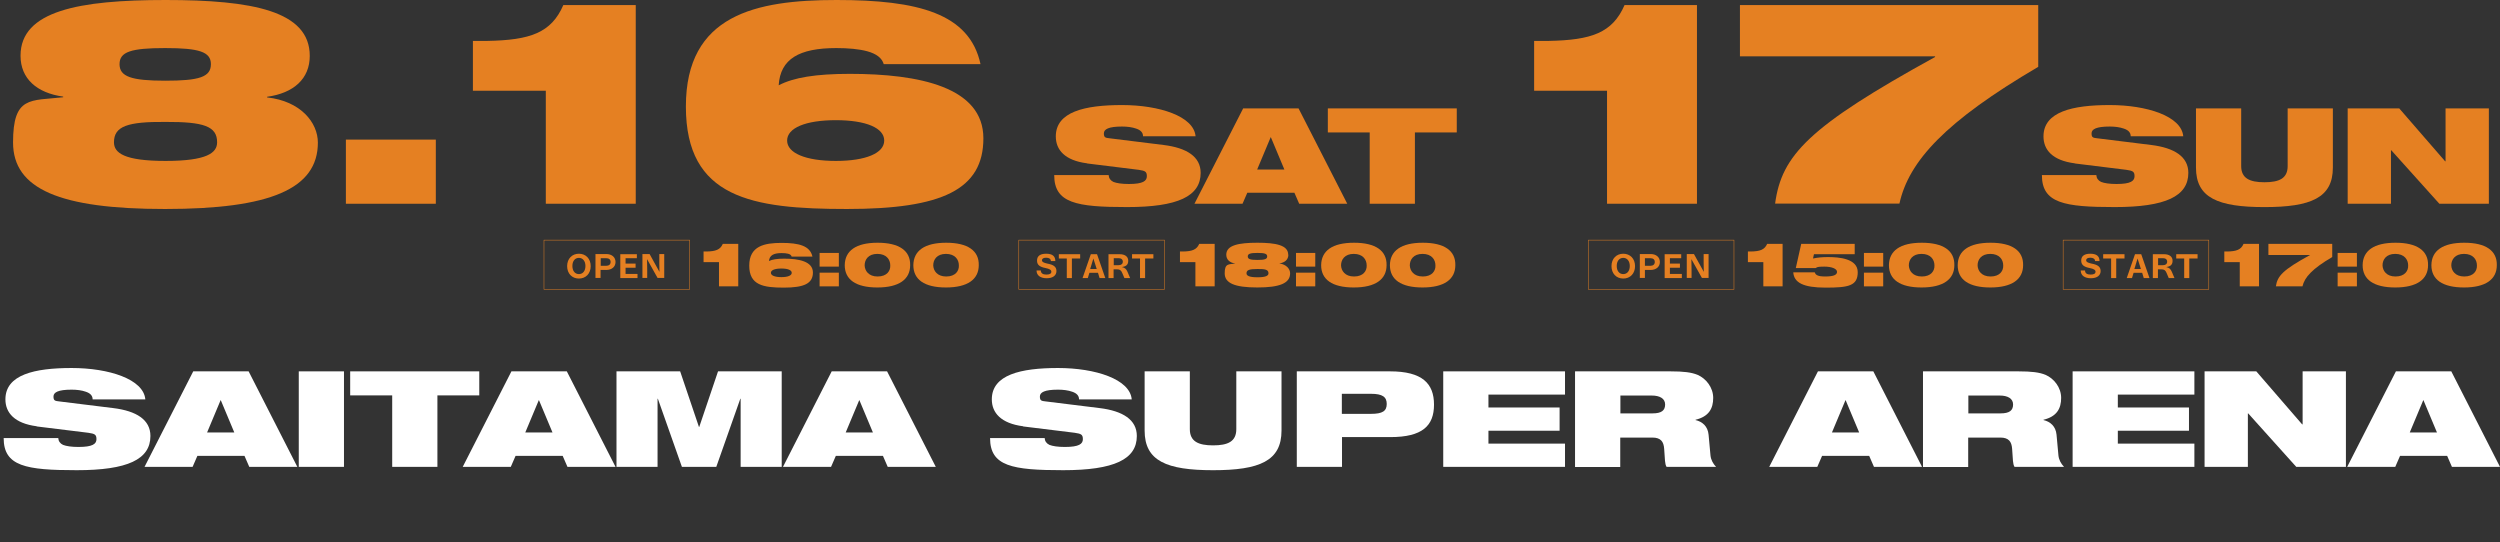 <?xml version="1.0" encoding="UTF-8"?>
<svg xmlns="http://www.w3.org/2000/svg" version="1.1" viewBox="0 0 1570.6 340.6">
  <rect x="0" y="0" width="1570.6" height="340.6" fill="#333333" stroke="none"/>
  <!-- Generator: Adobe Illustrator 29.5.1, SVG Export Plug-In . SVG Version: 2.1.0 Build 141)  -->
  <defs>
    <style>
      .st0 {
        fill: #0028ff;
      }

      .st1 {
        fill: #fff;
      }

      .st2 {
        display: none;
      }

      .st3 {
        fill: #e58022;
      }
    </style>
  </defs>
  <g id="_レイヤー_2" data-name="レイヤー_2" class="st2">
    <rect class="st0" x="-50.5" y="-53.7" width="1695.1" height="460.2"/>
  </g>
  <g id="_レイヤー_1" class="st2">
    <g>
      <path class="st3" d="M433.1,151v30.6h-91.2v-30.6h91.2M433.4,150.7h-91.8v31.2h91.8v-31.2h0Z"/>
      <g>
        <path class="st3" d="M363.7,159.4c4.3,0,7.4,3.1,7.4,7.8s-3.1,7.8-7.4,7.8-7.4-3.1-7.4-7.8,3.1-7.8,7.4-7.8ZM363.7,162c-2.4,0-4.1,1.9-4.1,5.1s1.7,5.1,4.1,5.1,4.1-1.9,4.1-5.1-1.8-5.1-4.1-5.1Z"/>
        <path class="st3" d="M374.1,159.6h6.8c3.5,0,5.8,2,5.8,5s-2.3,5-5.9,5h-3.5v5h-3.2v-15h0ZM380.7,167c1.9,0,2.9-.9,2.9-2.4s-.9-2.4-2.9-2.4h-3.3v4.8h3.3Z"/>
        <path class="st3" d="M400.1,159.6v2.6h-7.1v3.4h6.3v2.6h-6.3v3.9h7.5v2.6h-10.8v-15h10.3Z"/>
        <path class="st3" d="M406.7,174.6h-3.1v-15h4.5l6.2,11.2c0-1.8-.1-3.7-.1-5.5v-5.7h3.1v15h-4.2l-6.6-11.8c0,2.3.1,4.6.1,6.9v4.9h0Z"/>
      </g>
      <path class="st3" d="M731.4,151v30.6h-91.2v-30.6h91.2M731.7,150.7h-91.8v31.2h91.8v-31.2h0Z"/>
      <g>
        <path class="st3" d="M653.9,170.1c.1,1.6,1.3,2.4,3.5,2.4s3.1-.7,3.1-1.8-1.1-1.8-3.6-2.3c-3.6-.7-5.4-1.9-5.4-4.7s1.9-4.3,5.7-4.3,5.8,1.4,5.8,4.6h-2.8c0-1.3-1.1-2.1-2.9-2.1s-2.7.6-2.7,1.6,1,1.6,3.4,2.1c3.9.7,5.7,2,5.7,4.7s-2.2,4.5-6.1,4.5-6.4-1.7-6.4-4.9h2.8Z"/>
        <path class="st3" d="M665.2,159.7h13.4v2.7h-5.2v12.3h-3.2v-12.3h-5v-2.7h0Z"/>
        <path class="st3" d="M689.2,159.7l5.2,15h-3.6l-1-3.3h-5.4l-1,3.3h-3.3l5.2-15h4.1ZM689,169l-2.1-6.6-2,6.6h4.1Z"/>
        <path class="st3" d="M703.4,159.7c3.2,0,5.4,1.4,5.4,4.1s-1.5,3.6-4,4h0c1.8.3,2.8,1.2,3.5,2.9l1.7,4h-3.6l-1.4-3.3c-.7-1.7-1.6-2.2-3.3-2.2h-2.1v5.5h-3.2v-15h6.9ZM699.7,162.3v4.3h3.1c1.6,0,2.6-.8,2.6-2.2s-1-2.2-2.6-2.2h-3.1Z"/>
        <path class="st3" d="M711.2,159.7h13.4v2.7h-5.2v12.3h-3.2v-12.3h-5v-2.7h0Z"/>
      </g>
      <g>
        <path class="st3" d="M451.8,164.7h-9.8v-6.7h1.9c5.7-.1,8.6-1.1,10.2-4.8h9.7v26.7h-12.1v-15.2Z"/>
        <path class="st3" d="M497.3,161.1c-.2-.8-1-1.4-2.2-1.7-1.1-.3-2.5-.4-4.2-.4-5,0-7.5,1.5-7.8,5,2-1,5-1.5,9.6-1.5,9.3,0,18,1.8,18,8.7s-5.5,9.5-18.3,9.5-21.7-1.5-21.7-13.8,9.4-14.3,20.3-14.3,17.9,1.8,19.4,8.6h-13ZM484.3,171.4c0,1.7,2.5,2.7,6.6,2.7s6.5-1,6.5-2.7-2.4-2.7-6.5-2.7-6.6,1-6.6,2.7Z"/>
        <path class="st3" d="M514.9,158.9h12.1v8.6h-12.1v-8.6ZM514.9,171.3h12.1v8.6h-12.1v-8.6Z"/>
        <path class="st3" d="M551.4,152.5c13.5,0,20.6,5,20.4,14.1,0,8.9-7,14-20.6,14s-20.5-5-20.5-14c.1-9.1,7.1-14.1,20.6-14.1ZM551.4,173.7c5.8,0,8.1-3.6,7.9-7,0-3.6-2.4-7.2-8.1-7.2s-8,3.6-8,7.2c.1,3.4,2.5,7,8.1,7Z"/>
        <path class="st3" d="M594.5,152.5c13.5,0,20.6,5,20.4,14.1,0,8.9-7,14-20.6,14s-20.5-5-20.5-14c.1-9.1,7.1-14.1,20.6-14.1ZM594.5,173.7c5.8,0,8.1-3.6,7.9-7,0-3.6-2.4-7.2-8.1-7.2s-8,3.6-8,7.2c.1,3.4,2.5,7,8.1,7Z"/>
      </g>
      <g>
        <path class="st3" d="M751.1,164.7h-9.8v-6.7h1.9c5.7-.1,8.6-1.1,10.2-4.8h9.7v26.7h-12.1v-15.2Z"/>
        <path class="st3" d="M809.4,160c0,3.1-2.2,5-5.7,5.5h0c4.5.6,6.8,3.5,6.8,6.2,0,6.2-6.4,8.9-20.6,8.9s-20.5-2.7-20.5-8.9,2.3-5.6,6.7-6.1h0c-3.6-.6-5.7-2.5-5.7-5.6,0-6,7.9-7.5,19.5-7.5s19.4,1.5,19.4,7.5ZM783.1,171.7c0,1.4,1.4,2.5,6.9,2.5s6.9-1.1,6.9-2.5c0-2.2-1.8-2.8-6.9-2.7-5.1,0-6.9.6-6.9,2.7ZM796.1,161.1c0-1.7-1.6-2.2-6.1-2.2s-6.1.5-6.1,2.2,1.6,2.2,6.1,2.2,6.1-.5,6.1-2.2Z"/>
        <path class="st3" d="M814.2,158.9h12.1v8.6h-12.1v-8.6ZM814.2,171.3h12.1v8.6h-12.1v-8.6Z"/>
        <path class="st3" d="M850.7,152.5c13.5,0,20.6,5,20.4,14.1,0,8.9-7,14-20.6,14s-20.5-5-20.5-14c.1-9.1,7.1-14.1,20.6-14.1ZM850.7,173.7c5.8,0,8.1-3.6,7.9-7,0-3.6-2.4-7.2-8.1-7.2s-8,3.6-8,7.2c.1,3.4,2.5,7,8.1,7Z"/>
        <path class="st3" d="M893.9,152.5c13.5,0,20.6,5,20.4,14.1,0,8.9-7,14-20.6,14s-20.5-5-20.5-14c.1-9.1,7.1-14.1,20.6-14.1ZM893.9,173.7c5.8,0,8.1-3.6,7.9-7,0-3.6-2.4-7.2-8.1-7.2s-8,3.6-8,7.2c.1,3.4,2.5,7,8.1,7Z"/>
      </g>
    </g>
    <g>
      <path class="st3" d="M1089.2,151v30.6h-91.2v-30.6h91.2M1089.5,150.7h-91.8v31.2h91.8v-31.2h0Z"/>
      <g>
        <path class="st3" d="M1019.8,159.4c4.3,0,7.4,3.1,7.4,7.8s-3.1,7.8-7.4,7.8-7.4-3.1-7.4-7.8,3.1-7.8,7.4-7.8ZM1019.8,162c-2.4,0-4.1,1.9-4.1,5.1s1.7,5.1,4.1,5.1,4.1-1.9,4.1-5.1-1.8-5.1-4.1-5.1Z"/>
        <path class="st3" d="M1030.2,159.6h6.8c3.5,0,5.8,2,5.8,5s-2.3,5-5.9,5h-3.5v5h-3.2v-15h0ZM1036.7,167c1.9,0,2.9-.9,2.9-2.4s-.9-2.4-2.9-2.4h-3.3v4.8h3.3Z"/>
        <path class="st3" d="M1056.2,159.6v2.6h-7.1v3.4h6.3v2.6h-6.3v3.9h7.5v2.6h-10.8v-15h10.3Z"/>
        <path class="st3" d="M1062.8,174.6h-3.1v-15h4.5l6.2,11.2c0-1.8-.1-3.7-.1-5.5v-5.7h3.1v15h-4.2l-6.6-11.8c0,2.3.1,4.6.1,6.9v4.9h0Z"/>
      </g>
      <path class="st3" d="M1387.5,151v30.6h-91.2v-30.6h91.2M1387.8,150.7h-91.8v31.2h91.8v-31.2h0Z"/>
      <g>
        <path class="st3" d="M1309.9,170.1c.1,1.6,1.3,2.4,3.5,2.4s3.1-.7,3.1-1.8-1.1-1.8-3.6-2.3c-3.6-.7-5.4-1.9-5.4-4.7s1.9-4.3,5.7-4.3,5.8,1.4,5.8,4.6h-2.8c0-1.3-1.1-2.1-2.9-2.1s-2.7.6-2.7,1.6,1,1.6,3.4,2.1c3.9.7,5.7,2,5.7,4.7s-2.2,4.5-6.1,4.5-6.4-1.7-6.4-4.9h2.8Z"/>
        <path class="st3" d="M1321.3,159.7h13.4v2.7h-5.2v12.3h-3.2v-12.3h-5v-2.7h0Z"/>
        <path class="st3" d="M1345.2,159.7l5.2,15h-3.6l-1-3.3h-5.4l-1,3.3h-3.3l5.2-15h4.1ZM1345,169l-2.1-6.6-2,6.6h4.1Z"/>
        <path class="st3" d="M1359.5,159.7c3.2,0,5.4,1.4,5.4,4.1s-1.5,3.6-4,4h0c1.8.3,2.8,1.2,3.5,2.9l1.7,4h-3.6l-1.4-3.3c-.7-1.7-1.6-2.2-3.3-2.2h-2.1v5.5h-3.2v-15h6.9ZM1355.8,162.3v4.3h3.1c1.6,0,2.6-.8,2.6-2.2s-1-2.2-2.6-2.2h-3.1Z"/>
        <path class="st3" d="M1367.2,159.7h13.4v2.7h-5.2v12.3h-3.2v-12.3h-5v-2.7h0Z"/>
      </g>
      <g>
        <path class="st3" d="M1107.9,164.7h-9.8v-6.7h1.9c5.7-.1,8.6-1.1,10.2-4.8h9.7v26.7h-12.1v-15.2Z"/>
        <path class="st3" d="M1131.5,153.2h33.7v6.5h-25.6l-.6,2.7c2.8-.6,5.9-.9,9.3-.9,7,0,18.8.9,18.8,9.5s-5.8,9.7-20.1,9.7-19.9-3.2-20.4-9.6h13.5c.3.8.7,1.5,1.7,1.9,1.1.5,2.5.7,4.9.7,5,0,7.4-.9,7.4-2.9s-3.4-3.3-8-3.3-4.5.4-5.4.9h-12.5l3.4-15.2Z"/>
        <path class="st3" d="M1171,158.9h12.1v8.6h-12.1v-8.6ZM1171,171.3h12.1v8.6h-12.1v-8.6Z"/>
        <path class="st3" d="M1207.4,152.5c13.5,0,20.6,5,20.4,14.1,0,8.9-7,14-20.6,14s-20.5-5-20.5-14c.1-9.1,7.1-14.1,20.6-14.1ZM1207.4,173.7c5.8,0,8.1-3.6,7.9-7,0-3.6-2.4-7.2-8.1-7.2s-8,3.6-8,7.2c.1,3.4,2.5,7,8.1,7Z"/>
        <path class="st3" d="M1250.6,152.5c13.5,0,20.6,5,20.4,14.1,0,8.9-7,14-20.6,14s-20.5-5-20.5-14c.1-9.1,7.1-14.1,20.6-14.1ZM1250.6,173.7c5.8,0,8.1-3.6,7.9-7,0-3.6-2.4-7.2-8.1-7.2s-8,3.6-8,7.2c.1,3.4,2.5,7,8.1,7Z"/>
      </g>
      <g>
        <path class="st3" d="M1407.2,164.7h-9.8v-6.7h1.9c5.7-.1,8.6-1.1,10.2-4.8h9.7v26.7h-12.1v-15.2Z"/>
        <path class="st3" d="M1425.1,153.2h40.1v8.3c-12.5,7.3-17.4,12.7-18.7,18.4h-16.7c.9-6.5,4.5-10.4,21.5-19.7h0c0,0-26.2,0-26.2,0v-6.9Z"/>
        <path class="st3" d="M1468.6,158.9h12.1v8.6h-12.1v-8.6ZM1468.6,171.3h12.1v8.6h-12.1v-8.6Z"/>
        <path class="st3" d="M1505,152.5c13.5,0,20.6,5,20.4,14.1,0,8.9-7,14-20.6,14s-20.5-5-20.5-14c.1-9.1,7.1-14.1,20.6-14.1ZM1505,173.7c5.8,0,8.1-3.6,7.9-7,0-3.6-2.4-7.2-8.1-7.2s-8,3.6-8,7.2c.1,3.4,2.5,7,8.1,7Z"/>
        <path class="st3" d="M1548.2,152.5c13.5,0,20.6,5,20.4,14.1,0,8.9-7,14-20.6,14s-20.5-5-20.5-14c.1-9.1,7.1-14.1,20.6-14.1ZM1548.2,173.7c5.8,0,8.1-3.6,7.9-7,0-3.6-2.4-7.2-8.1-7.2s-8,3.6-8,7.2c.1,3.4,2.5,7,8.1,7Z"/>
      </g>
    </g>
    <g id="date2">
      <g>
        <path class="st3" d="M194.6,35.1c0,14.4-10.1,23.4-26.8,25.7v.4c21.1,2.3,31.9,15.8,31.9,28.4,0,29.1-30,41.7-96,41.7S8.2,118.8,8.2,89.5s10.8-26.1,31.5-28.4v-.4c-16.6-2.3-26.8-11.3-26.8-25.7C12.9,6.8,49.6,0,104,0s90.6,6.8,90.6,35.1ZM71.6,89.4c0,6.7,6.5,11.7,32.4,11.7s32.4-5,32.4-11.7c0-10.1-8.4-12.9-32.4-12.8-23.9-.2-32.4,2.7-32.4,12.8ZM132.5,40.3c0-7.7-7.3-10.1-28.7-10.1s-28.7,2.3-28.7,10.1,7.3,10.4,28.7,10.4,28.7-2.3,28.7-10.4Z"/>
        <path class="st3" d="M217.3,87.7h56.5v40.3h-56.5v-40.3Z"/>
        <path class="st3" d="M342.8,57h-45.7v-31.3h9.1c26.8-.5,40.1-5,47.7-22.5h45.5v124.8h-56.5V57Z"/>
        <path class="st3" d="M555.2,40.3c-1.1-3.8-4.5-6.5-10.4-8.1-5.2-1.4-11.9-2-19.4-2-23.3,0-35.2,6.8-36.2,23.4,9.3-4.9,23.3-7.2,44.7-7.2,43.6,0,83.9,8.3,83.9,40.5s-25.9,44.4-85.7,44.4-101.2-6.8-101.2-64.4S474.7,0,525.6,0s83.5,8.3,90.4,40.3h-60.8ZM494.5,88.3c0,7.9,11.7,12.8,30.6,12.8s30.4-4.9,30.4-12.8-11.4-12.8-30.4-12.8-30.6,4.9-30.6,12.8Z"/>
        <path class="st3" d="M682.9,102.6c-14-1.8-19.6-8.5-19.6-16.9,0-15.5,18.2-19.7,41.6-19.7s45.1,7,46.2,19.6h-33c0-2.4-1.6-3.9-4.3-4.8-2.5-.9-5.7-1.3-8.9-1.3-8.5,0-11.4,1.7-11.4,4.3s.9,2.8,3.7,3.1l33.9,4.2c14.4,1.8,23.2,7.3,23.2,17.5,0,14.7-14.3,21.5-46.2,21.5s-45.8-2.5-45.8-20.1h34.2c.1,1.9,1.1,3.4,3,4.3,2.1.8,5.3,1.3,9.7,1.3,8.9,0,11.3-1.9,11.3-4.9s-1.2-3.4-5.1-4l-32.4-4Z"/>
        <path class="st3" d="M781,68.1h34.8l30.6,59.9h-30.2l-3-6.9h-29.6l-3,6.9h-30.2l30.6-59.9ZM798.5,86.2h-.2l-8.5,20.3h17.1l-8.5-20.3Z"/>
        <path class="st3" d="M860.5,83.2h-26.3v-15.1h81v15.1h-26.3v44.8h-28.4v-44.8Z"/>
        <path class="st3" d="M1009.5,57h-45.7v-31.3h9.1c26.8-.5,40.1-5,47.7-22.5h45.5v124.8h-56.5V57Z"/>
        <path class="st3" d="M1093.2,3.2h187.3v38.8c-58.3,34.2-81.3,59.2-87.2,85.9h-78.1c4.1-30.4,21.1-48.4,100.5-92.1v-.4h-122.6V3.2Z"/>
        <path class="st3" d="M1303.4,102.6c-14-1.8-19.6-8.5-19.6-16.9,0-15.5,18.2-19.7,41.6-19.7s45.1,7,46.2,19.6h-33c0-2.4-1.6-3.9-4.3-4.8-2.5-.9-5.7-1.3-8.9-1.3-8.5,0-11.4,1.7-11.4,4.3s.9,2.8,3.7,3.1l33.9,4.2c14.4,1.8,23.2,7.3,23.2,17.5,0,14.7-14.3,21.5-46.2,21.5s-45.8-2.5-45.8-20.1h34.2c.1,1.9,1.1,3.4,3,4.3,2.1.8,5.3,1.3,9.7,1.3,8.9,0,11.3-1.9,11.3-4.9s-1.2-3.4-5.1-4l-32.4-4Z"/>
        <path class="st3" d="M1379.6,68.1h28.4v36.2c0,7.7,5.3,10.2,14.6,10.2s14.6-2.4,14.6-10.2v-36.2h28.4v37.2c0,19-13.8,24.8-43,24.8s-43-5.8-43-24.8v-37.2Z"/>
        <path class="st3" d="M1474.9,68.1h32.4l28.8,33.2h.3v-33.2h27.2v59.9h-31.1l-30.2-33.6h-.2v33.6h-27.2v-59.9Z"/>
      </g>
    </g>
    <g>
      <path class="st1" d="M77.5,230c1.1,5.4,2.4,10.4,5.7,17.7,8.1-2.5,19.2-6,29-12,2.8,3.9,8.8,11.3,14,16.2-5.6,3.2-13.9,7.4-31.9,12.7,8.2,11.2,16.5,20.1,28.1,27.8l-15.7,12.8c-9.7-4.6-22.5-8-36.7-8s-21.7,0-21.7,8.7,14.9,10,27.6,10,28.9-3.5,32.4-4.4c-.1,5.3,1.2,14.9,2.9,19.9-11,2.2-22.1,3.1-33.3,3.1-46.7,0-56.2-17-56.2-27.2s11.2-25.8,41.4-25.8,14.9,1.2,17.5,1.6c-2.1-2.2-4.7-5.2-10-12.5-4.2.9-21,4.4-50,6.1l-6.8-19.9c8.5-.2,26.4-.8,46-3.8-6-11.1-7.8-16-9.2-19.4l26.9-3.6Z"/>
      <path class="st1" d="M172.1,241.9c1.8.5,2.4.9,2.4,2,0,1.9-2.2,2.1-3.3,2.2-5.8,14.8-6.5,26.9-6.5,33.8,0,11.7,3.5,22.1,7.2,22.1s9.2-10.9,12.1-16.7c5.1,6.5,12.2,12,16.4,14.7-4.3,9.1-17.6,29.6-31,29.6s-29.9-11.2-29.9-50.9,2.9-28.5,6.8-43.1l25.8,6.2ZM236.3,242.1c22.4,23.5,28.3,53.1,29.2,57.9-3.2.9-14,4.3-25.4,9.1-.8-14.7-8.5-39.6-24.4-56.2l20.7-10.8Z"/>
      <path class="st1" d="M333.2,233.1c1.5.2,2.6.5,2.6,1.7s-1.7,1.6-2.8,1.7c-1,3.8-1.9,7.1-3.3,10.9,11.9-1.6,18.7-3.7,22.5-4.9l1.5,19.7c-8.9,2.4-20,3.9-29.9,5.1-9,26-22.4,51.3-34.7,68.1-9.2-5.2-20.7-8.9-23.7-9.8,13.2-14.7,26.5-38.7,32.4-55.3-6.5.5-11.4.7-23.5.8l-1.4-20.7c4.9.6,8.2.6,10.1.6,7.5,0,14.7-.6,20.4-.9,1.5-7.3,2.4-14.5,3.2-20.9l26.5,4.1ZM344.8,302.6c-3.9,4.1-3.9,6.1-3.9,6.5,0,2.1,1.9,2.9,4.3,3.4,5.6.9,12.9,1.2,15.8,1.2,10.4,0,19.7-1.3,29.7-3.9-.4,11.1-.1,16,.3,21.3-9.6,1.4-19.4,1.7-29.2,1.7-28.3,0-43.2-5.1-43.2-18.6s2.6-11.3,6.2-16.6l19.9,5.1ZM336.8,270.3c12.4-1.7,28.5-1.7,31-1.7,12.5,0,17.9.6,21,1-.7,9.1-.8,11-1.1,20.1-5.6-1.2-11.8-1.9-20.8-1.9s-12.4,0-30,1.9v-19.4Z"/>
      <path class="st1" d="M476,231.9c.8.1,2.6.2,2.6,1.6s-1.5,1.9-2.8,2.4c-.3,2.5-.4,3.9-.6,6.5,5.8.1,31.9.3,37.2.2v18.6c-6-.5-14.7-.9-37.6-.9-.1,4.1-.1,4.7,0,10.9,6.5-.2,22.4-1.2,33.6-3.8l.4,18.5c-10,1.7-26.7,2.5-33.6,2.9,0,1.6.4,8.6.4,10.1,16,3.2,32.6,8.8,42.9,14.5-5.7,5.4-12.4,13.8-14.6,16.4-5.8-4.1-18.9-10.6-28.5-13.7-.1,2.8-.1,7.4-5.4,11.7-4,3.2-12.4,6.2-25.4,6.2-24.3,0-37.8-9.1-37.8-19.7s13.9-18.7,37.2-18.7h7.4c0-.7-.1-5.1-.1-6.1-15.6,0-17.4,0-23.1-.9-12.8-2.2-16.8-6.4-16.8-11.3s3.1-8.7,8.1-13.4l18.2,2.1c-1.5,1.7-2.9,3.2-2.9,4.5,0,2.3,5.3,2.4,6.5,2.4s8.5-.3,9.4-.5c0-7.8,0-8.6-.1-11.7-20.1.3-34.6,1.7-44.2,2.7v-19.7c6.9-.3,37.6-.9,43.9-1.2-.1-4.1-.4-9.3-1-13.4l26.5,2.8ZM442.5,309.9c-2.4,0-11,0-11,3.7s4.7,3.9,10.1,3.9c9.7,0,9.9-3.5,9.9-6.8-1.9-.3-4.7-.8-9-.8Z"/>
      <path class="st1" d="M544.6,257.2v-20h70.4c1.1,0,6.9,0,10.4-1.3l12.2,9.4c-2.1,2.3-3.6,5-5,7.9-6.1,12.2-9.7,19.4-17.5,29.7,7.1,4.1,31.5,20.1,41.7,29.9-4.7,3.9-14.4,13.3-18.5,17.7-11.4-13.1-28.2-26-37.4-31.6-9,8.7-28.9,24.8-52.1,33.1-7.8-10.1-13.1-14.4-17.9-17.9,19.2-5.3,58.3-22.1,71.5-56.8h-57.9Z"/>
      <path class="st1" d="M777.8,272.4v20.8h-120.8v-20.8h120.8Z"/>
      <path class="st1" d="M840.3,247.7c2.1.5,3.2.7,3.2,2s-1.7,1.9-3.3,2.3c-10.4,37.8-18.8,53.1-35.6,73.3-8.6-4.1-16.4-7.3-24.9-9.5,21.1-20.9,32.5-52.5,34.4-74l26.1,5.9ZM874.6,239.1c8.9,9.3,32.2,41.9,41.7,71.6-10.3,4.1-10.8,4.4-25.1,10.6-7.4-30.6-26.9-59.5-37.6-70.5l21.1-11.8ZM900.9,252.2c-7.5,0-13.6-5.1-13.6-11.5s6.1-11.3,13.6-11.3,13.6,5.1,13.6,11.3-6.1,11.5-13.6,11.5ZM900.9,235.5c-3.5,0-6.4,2.3-6.4,5.2s2.9,5.3,6.4,5.3,6.4-2.3,6.4-5.3-2.9-5.2-6.4-5.2Z"/>
      <path class="st1" d="M1044.9,272.4v20.8h-120.8v-20.8h120.8Z"/>
      <path class="st1" d="M1112.2,261.8c1.2,0,2.8.2,2.8,1.5s-1.8,2.2-2.8,2.7c-.4,7.4-.8,11-1.2,13.9,13.6-10.4,20-19.6,22.4-22.9h-89.7v-20h100.4c1,0,5.7,0,9.2-1.3l16.1,10.9c-1.8,2.4-9.7,13.2-11.4,15.4-15.7,20.6-23.8,27.7-28.7,31.9-5-4.9-11-8.7-18.5-12.5-5.1,30.4-29,46.8-39.6,52.7-10.7-8.3-17.8-12-21.5-13.9,14.7-7.4,36.9-19,36.9-52.5s-.3-5.1-.4-6.9l26.1,1.2Z"/>
      <path class="st1" d="M1211.4,233.3c1.8,0,3.3.1,3.3,1.5s-.8,1.6-3.3,2.7v55.7h-25.8v-60.5l25.8.7ZM1276.6,232.2c2.2.1,3.3.5,3.3,1.5s-1.5,2-3.3,2.8v36.7c0,31.7-19,51.9-53.3,62.4-3.3-5.2-10.3-11.9-17.9-16.8,40.8-9.7,44.7-30.1,44.7-48.7v-38.8l26.5.9Z"/>
      <path class="st1" d="M1421,272.4v20.8h-120.8v-20.8h120.8Z"/>
      <path class="st1" d="M1486.8,230.8l27.6.7c1.7,0,3.2.2,3.2,1.5s-2.1,2.2-3.2,2.5v18.5h42.4v20.3h-43.3c-.8,10.8-3.1,42.6-49.6,61.5-4-4.2-12.6-11.8-20.1-16.3,10.3-3.4,40.8-13.7,43.1-45.1h-52.5v-20.3h52.5v-23.3Z"/>
    </g>
  </g>
  <g id="_レイヤー_3" data-name="レイヤー_3">
    <g>
      <path class="st3" d="M433.1,151v30.6h-91.2v-30.6h91.2M433.4,150.7h-91.8v31.2h91.8v-31.2h0Z"/>
      <g>
        <path class="st3" d="M363.7,159.4c4.3,0,7.4,3.1,7.4,7.8s-3.1,7.8-7.4,7.8-7.4-3.1-7.4-7.8,3.1-7.8,7.4-7.8ZM363.7,162c-2.4,0-4.1,1.9-4.1,5.1s1.7,5.1,4.1,5.1,4.1-1.9,4.1-5.1-1.8-5.1-4.1-5.1Z"/>
        <path class="st3" d="M374.1,159.6h6.8c3.5,0,5.8,2,5.8,5s-2.3,5-5.9,5h-3.5v5h-3.2v-15h0ZM380.7,167c1.9,0,2.9-.9,2.9-2.4s-.9-2.4-2.9-2.4h-3.3v4.8h3.3Z"/>
        <path class="st3" d="M400.1,159.6v2.6h-7.1v3.4h6.3v2.6h-6.3v3.9h7.5v2.6h-10.8v-15h10.3Z"/>
        <path class="st3" d="M406.7,174.6h-3.1v-15h4.5l6.2,11.2c0-1.8-.1-3.7-.1-5.5v-5.7h3.1v15h-4.2l-6.6-11.8c0,2.3.1,4.6.1,6.9v4.9h0Z"/>
      </g>
      <path class="st3" d="M731.4,151v30.6h-91.2v-30.6h91.2M731.7,150.7h-91.8v31.2h91.8v-31.2h0Z"/>
      <g>
        <path class="st3" d="M653.9,170.1c.1,1.6,1.3,2.4,3.5,2.4s3.1-.7,3.1-1.8-1.1-1.8-3.6-2.3c-3.6-.7-5.4-1.9-5.4-4.7s1.9-4.3,5.7-4.3,5.8,1.4,5.8,4.6h-2.8c0-1.3-1.1-2.1-2.9-2.1s-2.7.6-2.7,1.6,1,1.6,3.4,2.1c3.9.7,5.7,2,5.7,4.7s-2.2,4.5-6.1,4.5-6.4-1.7-6.4-4.9h2.8Z"/>
        <path class="st3" d="M665.2,159.7h13.4v2.7h-5.2v12.3h-3.2v-12.3h-5v-2.7h0Z"/>
        <path class="st3" d="M689.2,159.7l5.2,15h-3.6l-1-3.3h-5.4l-1,3.3h-3.3l5.2-15h4.1ZM689,169l-2.1-6.6-2,6.6h4.1Z"/>
        <path class="st3" d="M703.4,159.7c3.2,0,5.4,1.4,5.4,4.1s-1.5,3.6-4,4h0c1.8.3,2.8,1.2,3.5,2.9l1.7,4h-3.6l-1.4-3.3c-.7-1.7-1.6-2.2-3.3-2.2h-2.1v5.5h-3.2v-15h6.9ZM699.7,162.3v4.3h3.1c1.6,0,2.6-.8,2.6-2.2s-1-2.2-2.6-2.2h-3.1Z"/>
        <path class="st3" d="M711.2,159.7h13.4v2.7h-5.2v12.3h-3.2v-12.3h-5v-2.7h0Z"/>
      </g>
      <g>
        <path class="st3" d="M451.8,164.7h-9.8v-6.7h1.9c5.7-.1,8.6-1.1,10.2-4.8h9.7v26.7h-12.1v-15.2Z"/>
        <path class="st3" d="M497.3,161.1c-.2-.8-1-1.4-2.2-1.7-1.1-.3-2.5-.4-4.2-.4-5,0-7.5,1.5-7.8,5,2-1,5-1.5,9.6-1.5,9.3,0,18,1.8,18,8.7s-5.5,9.5-18.3,9.5-21.7-1.5-21.7-13.8,9.4-14.3,20.3-14.3,17.9,1.8,19.4,8.6h-13ZM484.3,171.4c0,1.7,2.5,2.7,6.6,2.7s6.5-1,6.5-2.7-2.4-2.7-6.5-2.7-6.6,1-6.6,2.7Z"/>
        <path class="st3" d="M514.9,158.9h12.1v8.6h-12.1v-8.6ZM514.9,171.3h12.1v8.6h-12.1v-8.6Z"/>
        <path class="st3" d="M551.4,152.5c13.5,0,20.6,5,20.4,14.1,0,8.9-7,14-20.6,14s-20.5-5-20.5-14c.1-9.1,7.1-14.1,20.6-14.1ZM551.4,173.7c5.8,0,8.1-3.6,7.9-7,0-3.6-2.4-7.2-8.1-7.2s-8,3.6-8,7.2c.1,3.4,2.5,7,8.1,7Z"/>
        <path class="st3" d="M594.5,152.5c13.5,0,20.6,5,20.4,14.1,0,8.9-7,14-20.6,14s-20.5-5-20.5-14c.1-9.1,7.1-14.1,20.6-14.1ZM594.5,173.7c5.8,0,8.1-3.6,7.9-7,0-3.6-2.4-7.2-8.1-7.2s-8,3.6-8,7.2c.1,3.4,2.5,7,8.1,7Z"/>
      </g>
      <g>
        <path class="st3" d="M751.1,164.7h-9.8v-6.7h1.9c5.7-.1,8.6-1.1,10.2-4.8h9.7v26.7h-12.1v-15.2Z"/>
        <path class="st3" d="M809.4,160c0,3.1-2.2,5-5.7,5.5h0c4.5.6,6.8,3.5,6.8,6.2,0,6.2-6.4,8.9-20.6,8.9s-20.5-2.7-20.5-8.9,2.3-5.6,6.7-6.1h0c-3.6-.6-5.7-2.5-5.7-5.6,0-6,7.9-7.5,19.5-7.5s19.4,1.5,19.4,7.5ZM783.1,171.7c0,1.4,1.4,2.5,6.9,2.5s6.9-1.1,6.9-2.5c0-2.2-1.8-2.8-6.9-2.7-5.1,0-6.9.6-6.9,2.7ZM796.1,161.1c0-1.7-1.6-2.2-6.1-2.2s-6.1.5-6.1,2.2,1.6,2.2,6.1,2.2,6.1-.5,6.1-2.2Z"/>
        <path class="st3" d="M814.2,158.9h12.1v8.6h-12.1v-8.6ZM814.2,171.3h12.1v8.6h-12.1v-8.6Z"/>
        <path class="st3" d="M850.7,152.5c13.5,0,20.6,5,20.4,14.1,0,8.9-7,14-20.6,14s-20.5-5-20.5-14c.1-9.1,7.1-14.1,20.6-14.1ZM850.7,173.7c5.8,0,8.1-3.6,7.9-7,0-3.6-2.4-7.2-8.1-7.2s-8,3.6-8,7.2c.1,3.4,2.5,7,8.1,7Z"/>
        <path class="st3" d="M893.9,152.5c13.5,0,20.6,5,20.4,14.1,0,8.9-7,14-20.6,14s-20.5-5-20.5-14c.1-9.1,7.1-14.1,20.6-14.1ZM893.9,173.7c5.8,0,8.1-3.6,7.9-7,0-3.6-2.4-7.2-8.1-7.2s-8,3.6-8,7.2c.1,3.4,2.5,7,8.1,7Z"/>
      </g>
    </g>
    <g>
      <path class="st3" d="M1089.2,151v30.6h-91.2v-30.6h91.2M1089.5,150.7h-91.8v31.2h91.8v-31.2h0Z"/>
      <g>
        <path class="st3" d="M1019.8,159.4c4.3,0,7.4,3.1,7.4,7.8s-3.1,7.8-7.4,7.8-7.4-3.1-7.4-7.8,3.1-7.8,7.4-7.8ZM1019.8,162c-2.4,0-4.1,1.9-4.1,5.1s1.7,5.1,4.1,5.1,4.1-1.9,4.1-5.1-1.8-5.1-4.1-5.1Z"/>
        <path class="st3" d="M1030.2,159.6h6.8c3.5,0,5.8,2,5.8,5s-2.3,5-5.9,5h-3.5v5h-3.2v-15h0ZM1036.7,167c1.9,0,2.9-.9,2.9-2.4s-.9-2.4-2.9-2.4h-3.3v4.8h3.3Z"/>
        <path class="st3" d="M1056.2,159.6v2.6h-7.1v3.4h6.3v2.6h-6.3v3.9h7.5v2.6h-10.8v-15h10.3Z"/>
        <path class="st3" d="M1062.8,174.6h-3.1v-15h4.5l6.2,11.2c0-1.8-.1-3.7-.1-5.5v-5.7h3.1v15h-4.2l-6.6-11.8c0,2.3.1,4.6.1,6.9v4.9h0Z"/>
      </g>
      <path class="st3" d="M1387.5,151v30.6h-91.2v-30.6h91.2M1387.8,150.7h-91.8v31.2h91.8v-31.2h0Z"/>
      <g>
        <path class="st3" d="M1309.9,170.1c.1,1.6,1.3,2.4,3.5,2.4s3.1-.7,3.1-1.8-1.1-1.8-3.6-2.3c-3.6-.7-5.4-1.9-5.4-4.7s1.9-4.3,5.7-4.3,5.8,1.4,5.8,4.6h-2.8c0-1.3-1.1-2.1-2.9-2.1s-2.7.6-2.7,1.6,1,1.6,3.4,2.1c3.9.7,5.7,2,5.7,4.7s-2.2,4.5-6.1,4.5-6.4-1.7-6.4-4.9h2.8Z"/>
        <path class="st3" d="M1321.3,159.7h13.4v2.7h-5.2v12.3h-3.2v-12.3h-5v-2.7h0Z"/>
        <path class="st3" d="M1345.2,159.7l5.2,15h-3.6l-1-3.3h-5.4l-1,3.3h-3.3l5.2-15h4.1ZM1345,169l-2.1-6.6-2,6.6h4.1Z"/>
        <path class="st3" d="M1359.5,159.7c3.2,0,5.4,1.4,5.4,4.1s-1.5,3.6-4,4h0c1.8.3,2.8,1.2,3.5,2.9l1.7,4h-3.6l-1.4-3.3c-.7-1.7-1.6-2.2-3.3-2.2h-2.1v5.5h-3.2v-15h6.9ZM1355.8,162.3v4.3h3.1c1.6,0,2.6-.8,2.6-2.2s-1-2.2-2.6-2.2h-3.1Z"/>
        <path class="st3" d="M1367.2,159.7h13.4v2.7h-5.2v12.3h-3.2v-12.3h-5v-2.7h0Z"/>
      </g>
      <g>
        <path class="st3" d="M1107.9,164.7h-9.8v-6.7h1.9c5.7-.1,8.6-1.1,10.2-4.8h9.7v26.7h-12.1v-15.2Z"/>
        <path class="st3" d="M1131.5,153.2h33.7v6.5h-25.6l-.6,2.7c2.8-.6,5.9-.9,9.3-.9,7,0,18.8.9,18.8,9.5s-5.8,9.7-20.1,9.7-19.9-3.2-20.4-9.6h13.5c.3.8.7,1.5,1.7,1.9,1.1.5,2.5.7,4.9.7,5,0,7.4-.9,7.4-2.9s-3.4-3.3-8-3.3-4.5.4-5.4.9h-12.5l3.4-15.2Z"/>
        <path class="st3" d="M1171,158.9h12.1v8.6h-12.1v-8.6ZM1171,171.3h12.1v8.6h-12.1v-8.6Z"/>
        <path class="st3" d="M1207.4,152.5c13.5,0,20.6,5,20.4,14.1,0,8.9-7,14-20.6,14s-20.5-5-20.5-14c.1-9.1,7.1-14.1,20.6-14.1ZM1207.4,173.7c5.8,0,8.1-3.6,7.9-7,0-3.6-2.4-7.2-8.1-7.2s-8,3.6-8,7.2c.1,3.4,2.5,7,8.1,7Z"/>
        <path class="st3" d="M1250.6,152.5c13.5,0,20.6,5,20.4,14.1,0,8.9-7,14-20.6,14s-20.5-5-20.5-14c.1-9.1,7.1-14.1,20.6-14.1ZM1250.6,173.7c5.8,0,8.1-3.6,7.9-7,0-3.6-2.4-7.2-8.1-7.2s-8,3.6-8,7.2c.1,3.4,2.5,7,8.1,7Z"/>
      </g>
      <g>
        <path class="st3" d="M1407.2,164.7h-9.8v-6.7h1.9c5.7-.1,8.6-1.1,10.2-4.8h9.7v26.7h-12.1v-15.2Z"/>
        <path class="st3" d="M1425.1,153.2h40.1v8.3c-12.5,7.3-17.4,12.7-18.7,18.4h-16.7c.9-6.5,4.5-10.4,21.5-19.7h0c0,0-26.2,0-26.2,0v-6.9Z"/>
        <path class="st3" d="M1468.6,158.9h12.1v8.6h-12.1v-8.6ZM1468.6,171.3h12.1v8.6h-12.1v-8.6Z"/>
        <path class="st3" d="M1505,152.5c13.5,0,20.6,5,20.4,14.1,0,8.9-7,14-20.6,14s-20.5-5-20.5-14c.1-9.1,7.1-14.1,20.6-14.1ZM1505,173.7c5.8,0,8.1-3.6,7.9-7,0-3.6-2.4-7.2-8.1-7.2s-8,3.6-8,7.2c.1,3.4,2.5,7,8.1,7Z"/>
        <path class="st3" d="M1548.2,152.5c13.5,0,20.6,5,20.4,14.1,0,8.9-7,14-20.6,14s-20.5-5-20.5-14c.1-9.1,7.1-14.1,20.6-14.1ZM1548.2,173.7c5.8,0,8.1-3.6,7.9-7,0-3.6-2.4-7.2-8.1-7.2s-8,3.6-8,7.2c.1,3.4,2.5,7,8.1,7Z"/>
      </g>
    </g>
    <g id="date21" data-name="date2">
      <g>
        <path class="st3" d="M194.6,35.1c0,14.4-10.1,23.4-26.8,25.7v.4c21.1,2.3,31.9,15.8,31.9,28.4,0,29.1-30,41.7-96,41.7S8.2,118.8,8.2,89.5s10.8-26.1,31.5-28.4v-.4c-16.6-2.3-26.8-11.3-26.8-25.7C12.9,6.8,49.6,0,104,0s90.6,6.8,90.6,35.1ZM71.6,89.4c0,6.7,6.5,11.7,32.4,11.7s32.4-5,32.4-11.7c0-10.1-8.4-12.9-32.4-12.8-23.9-.2-32.4,2.7-32.4,12.8ZM132.5,40.3c0-7.7-7.3-10.1-28.7-10.1s-28.7,2.3-28.7,10.1,7.3,10.4,28.7,10.4,28.7-2.3,28.7-10.4Z"/>
        <path class="st3" d="M217.3,87.7h56.5v40.3h-56.5v-40.3Z"/>
        <path class="st3" d="M342.8,57h-45.7v-31.3h9.1c26.8-.5,40.1-5,47.7-22.5h45.5v124.8h-56.5V57Z"/>
        <path class="st3" d="M555.2,40.3c-1.1-3.8-4.5-6.5-10.4-8.1-5.2-1.4-11.9-2-19.4-2-23.3,0-35.2,6.8-36.2,23.4,9.3-4.9,23.3-7.2,44.7-7.2,43.6,0,83.9,8.3,83.9,40.5s-25.9,44.4-85.7,44.4-101.2-6.8-101.2-64.4S474.7,0,525.6,0s83.5,8.3,90.4,40.3h-60.8ZM494.5,88.3c0,7.9,11.7,12.8,30.6,12.8s30.4-4.9,30.4-12.8-11.4-12.8-30.4-12.8-30.6,4.9-30.6,12.8Z"/>
        <path class="st3" d="M682.9,102.6c-14-1.8-19.6-8.5-19.6-16.9,0-15.5,18.2-19.7,41.6-19.7s45.1,7,46.2,19.6h-33c0-2.4-1.6-3.9-4.3-4.8-2.5-.9-5.7-1.3-8.9-1.3-8.5,0-11.4,1.7-11.4,4.3s.9,2.8,3.7,3.1l33.9,4.2c14.4,1.8,23.2,7.3,23.2,17.5,0,14.7-14.3,21.5-46.2,21.5s-45.8-2.5-45.8-20.1h34.2c.1,1.9,1.1,3.4,3,4.3,2.1.8,5.3,1.3,9.7,1.3,8.9,0,11.3-1.9,11.3-4.9s-1.2-3.4-5.1-4l-32.4-4Z"/>
        <path class="st3" d="M781,68.1h34.8l30.6,59.9h-30.2l-3-6.9h-29.6l-3,6.9h-30.2l30.6-59.9ZM798.5,86.2h-.2l-8.5,20.3h17.1l-8.5-20.3Z"/>
        <path class="st3" d="M860.5,83.2h-26.3v-15.1h81v15.1h-26.3v44.8h-28.4v-44.8Z"/>
        <path class="st3" d="M1009.5,57h-45.7v-31.3h9.1c26.8-.5,40.1-5,47.7-22.5h45.5v124.8h-56.5V57Z"/>
        <path class="st3" d="M1093.2,3.2h187.3v38.8c-58.3,34.2-81.3,59.2-87.2,85.9h-78.1c4.1-30.4,21.1-48.4,100.5-92.1v-.4h-122.6V3.2Z"/>
        <path class="st3" d="M1303.4,102.6c-14-1.8-19.6-8.5-19.6-16.9,0-15.5,18.2-19.7,41.6-19.7s45.1,7,46.2,19.6h-33c0-2.4-1.6-3.9-4.3-4.8-2.5-.9-5.7-1.3-8.9-1.3-8.5,0-11.4,1.7-11.4,4.3s.9,2.8,3.7,3.1l33.9,4.2c14.4,1.8,23.2,7.3,23.2,17.5,0,14.7-14.3,21.5-46.2,21.5s-45.8-2.5-45.8-20.1h34.2c.1,1.9,1.1,3.4,3,4.3,2.1.8,5.3,1.3,9.7,1.3,8.9,0,11.3-1.9,11.3-4.9s-1.2-3.4-5.1-4l-32.4-4Z"/>
        <path class="st3" d="M1379.6,68.1h28.4v36.2c0,7.7,5.3,10.2,14.6,10.2s14.6-2.4,14.6-10.2v-36.2h28.4v37.2c0,19-13.8,24.8-43,24.8s-43-5.8-43-24.8v-37.2Z"/>
        <path class="st3" d="M1474.9,68.1h32.4l28.8,33.2h.3v-33.2h27.2v59.9h-31.1l-30.2-33.6h-.2v33.6h-27.2v-59.9Z"/>
      </g>
    </g>
    <g>
      <path class="st1" d="M23.1,267.8c-14-1.8-19.7-8.5-19.7-16.9,0-15.5,18.2-19.7,41.6-19.7s45.2,7,46.3,19.7h-33.1c0-2.4-1.6-3.9-4.3-4.8-2.5-.9-5.7-1.3-8.9-1.3-8.5,0-11.4,1.7-11.4,4.3s.9,2.8,3.7,3.1l34,4.2c14.4,1.8,23.2,7.3,23.2,17.5,0,14.7-14.3,21.5-46.3,21.5s-45.9-2.5-45.9-20.2h34.3c.1,1.9,1.1,3.4,3,4.3,2.1.8,5.3,1.3,9.7,1.3,8.9,0,11.3-1.9,11.3-4.9s-1.2-3.4-5.1-4l-32.5-4Z"/>
      <path class="st1" d="M121.3,233.3h34.9l30.6,60h-30.2l-3-6.9h-29.6l-3,6.9h-30.2l30.6-60ZM138.8,251.4h-.2l-8.5,20.3h17.1l-8.5-20.3Z"/>
      <path class="st1" d="M187.7,233.3h28.4v60h-28.4v-60Z"/>
      <path class="st1" d="M246.3,248.4h-26.3v-15.1h81.1v15.1h-26.3v44.9h-28.4v-44.9Z"/>
      <path class="st1" d="M321.2,233.3h34.9l30.6,60h-30.2l-3-6.9h-29.6l-3,6.9h-30.2l30.6-60ZM338.7,251.4h-.2l-8.5,20.3h17.1l-8.5-20.3Z"/>
      <path class="st1" d="M387.3,233.3h40l11.8,34.9h.2l11.8-34.9h40v60h-25.8v-42.8h-.2l-15.1,42.8h-21.6l-15.1-42.8h-.2v42.8h-25.8v-60Z"/>
      <path class="st1" d="M522.4,233.3h34.9l30.6,60h-30.2l-3-6.9h-29.6l-3,6.9h-30.2l30.6-60ZM540,251.4h-.2l-8.5,20.3h17.1l-8.5-20.3Z"/>
      <path class="st1" d="M642.8,267.8c-14-1.8-19.7-8.5-19.7-16.9,0-15.5,18.2-19.7,41.6-19.7s45.2,7,46.3,19.7h-33.1c0-2.4-1.6-3.9-4.3-4.8-2.5-.9-5.7-1.3-8.9-1.3-8.5,0-11.4,1.7-11.4,4.3s.9,2.8,3.7,3.1l34,4.2c14.4,1.8,23.2,7.3,23.2,17.5,0,14.7-14.3,21.5-46.3,21.5s-45.9-2.5-45.9-20.2h34.3c.1,1.9,1.1,3.4,3,4.3,2.1.8,5.3,1.3,9.7,1.3,8.9,0,11.3-1.9,11.3-4.9s-1.2-3.4-5.1-4l-32.5-4Z"/>
      <path class="st1" d="M719.1,233.3h28.4v36.3c0,7.7,5.3,10.2,14.6,10.2s14.6-2.4,14.6-10.2v-36.3h28.4v37.2c0,19.1-13.8,24.9-43,24.9s-43-5.8-43-24.9v-37.2Z"/>
      <path class="st1" d="M814.6,233.3h58.7c20.2,0,27.6,7.6,27.6,20.9s-7.3,20.4-27.4,20.4h-30.4v18.7h-28.4v-60ZM843,260h18.3c7.3,0,9.9-1.8,9.9-6.2s-2.6-6.4-9.9-6.4h-18.3v12.6Z"/>
      <path class="st1" d="M906.7,233.3h76.5v14.6h-48.1v8.1h44.7v14.6h-44.7v8.1h48.1v14.6h-76.5v-60Z"/>
      <path class="st1" d="M989.6,233.3h59.9c8.2,0,13.1.6,17,2.2,5.3,2.3,9.8,7.9,9.8,14.5s-2.7,11.7-11.1,13.7v.2c4.3,1,7.7,3.9,8.2,9.2l1.2,13.1c.3,2.7,1.6,5.1,3.5,7.1h-31.1c-1.1-1.8-1-4.4-1.5-11.3-.3-4.5-2.1-7.1-7.4-7.1h-20.2v18.5h-28.4v-60ZM1018,259.7h20.2c5.6,0,7.9-1.8,7.9-5.6s-3.5-5.6-8.3-5.6h-19.8v11.3Z"/>
      <path class="st1" d="M1142,233.3h34.9l30.6,60h-30.2l-3-6.9h-29.6l-3,6.9h-30.2l30.6-60ZM1159.6,251.4h-.2l-8.5,20.3h17.1l-8.5-20.3Z"/>
      <path class="st1" d="M1208.2,233.3h59.9c8.2,0,13.1.6,17,2.2,5.3,2.3,9.8,7.9,9.8,14.5s-2.7,11.7-11.1,13.7v.2c4.3,1,7.7,3.9,8.2,9.2l1.2,13.1c.3,2.7,1.6,5.1,3.5,7.1h-31.1c-1.1-1.8-1-4.4-1.5-11.3-.3-4.5-2.1-7.1-7.4-7.1h-20.2v18.5h-28.4v-60ZM1236.6,259.7h20.2c5.6,0,7.9-1.8,7.9-5.6s-3.5-5.6-8.3-5.6h-19.8v11.3Z"/>
      <path class="st1" d="M1302.1,233.3h76.5v14.6h-48.1v8.1h44.7v14.6h-44.7v8.1h48.1v14.6h-76.5v-60Z"/>
      <path class="st1" d="M1385,233.3h32.5l28.8,33.3h.3v-33.3h27.2v60h-31.2l-30.2-33.6h-.2v33.6h-27.2v-60Z"/>
      <path class="st1" d="M1505.1,233.3h34.9l30.6,60h-30.2l-3-6.9h-29.6l-3,6.9h-30.2l30.6-60ZM1522.6,251.4h-.2l-8.5,20.3h17.1l-8.5-20.3Z"/>
    </g>
  </g>
</svg>
